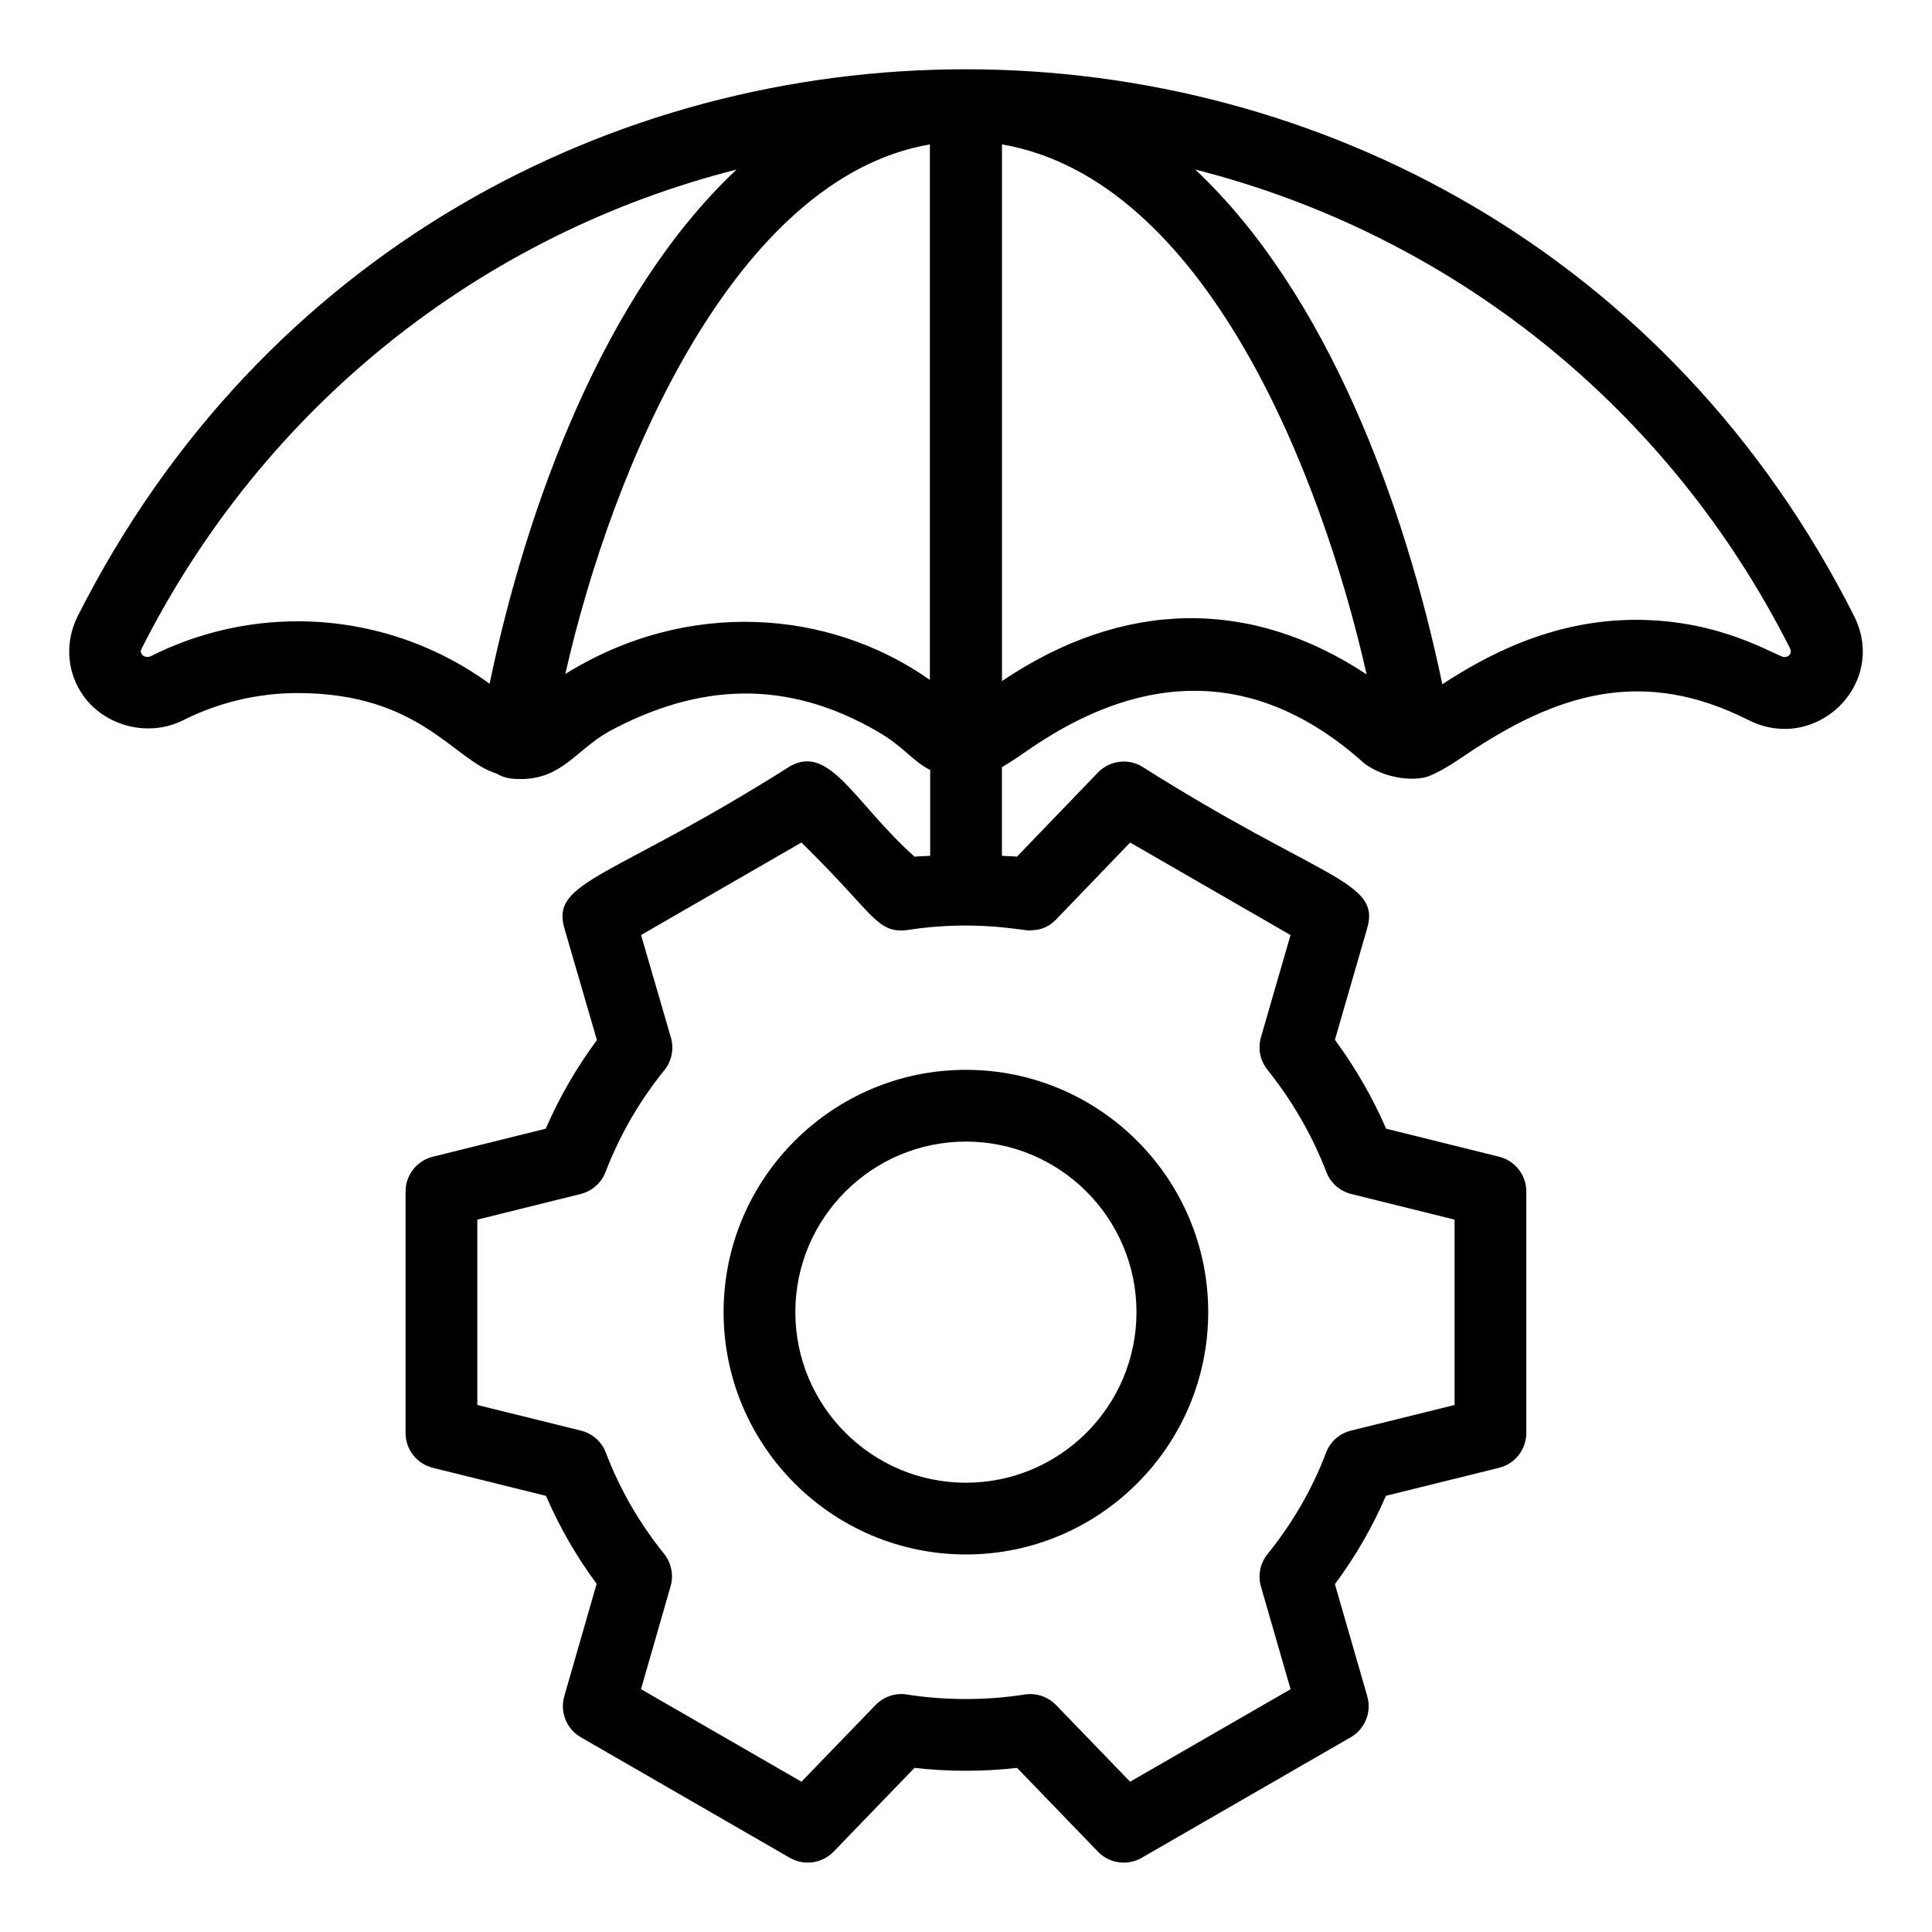 <?xml version="1.0" encoding="UTF-8"?>
<!-- Uploaded to: ICON Repo, www.svgrepo.com, Generator: ICON Repo Mixer Tools -->
<svg fill="#000000" width="800px" height="800px" version="1.1" viewBox="144 144 512 512" xmlns="http://www.w3.org/2000/svg">
 <g>
  <path d="m164.54 307.39c-3.203 6.469-2.894 13.926 0.836 19.922 5.516 8.91 17.648 12.383 27.266 7.512 9.281-4.68 19.727-7.156 30.207-7.156 32.496 0 41.23 17.773 52.746 21.34 1.953 1.168 3.797 1.449 6.367 1.449 10.898 0 14.664-7.602 23.172-12.469v-0.008c24.238-13.129 47.559-14.047 71.656 0.008h-0.008c6.371 3.652 9.285 7.883 13.73 10.07v22.742c-1.375 0.109-2.777 0.078-4.141 0.234-15.816-14.113-22.469-30.039-33.047-23.934-46.82 29.656-63.453 30.219-59.773 42.84l8.641 29.695c-5.402 7.289-9.953 15.148-13.57 23.484l-29.93 7.426c-4.234 1.051-7.215 4.856-7.215 9.227v63.988c0 4.371 2.981 8.18 7.223 9.227l29.992 7.426c3.555 8.242 8.047 16.051 13.422 23.309l-8.578 29.809c-1.207 4.195 0.602 8.68 4.383 10.859l55.402 31.953c3.777 2.172 8.551 1.504 11.594-1.633l21.434-22.203c8.949 1.02 18.215 1.02 27.18 0l21.434 22.203c1.848 1.914 4.324 2.906 6.84 2.906 1.625 0 3.269-0.418 4.754-1.273l55.402-31.953c3.789-2.18 5.59-6.676 4.383-10.871l-8.578-29.695c5.457-7.352 9.988-15.195 13.523-23.422l29.977-7.418c4.242-1.051 7.223-4.856 7.223-9.227v-63.988c0-4.371-2.981-8.18-7.215-9.227l-29.938-7.426c-3.602-8.301-8.152-16.191-13.57-23.559l8.578-29.633c3.637-12.578-12.527-12.906-59.781-42.832-3.797-2.18-8.566-1.504-11.605 1.645l-21.453 22.289c-1.309-0.152-2.66-0.121-3.984-0.227v-23.496c2.106-1.23 4.293-2.684 6.785-4.418 34.148-23.699 63.652-18.984 88.098 2.406 3.523 3.481 10.641 5.852 16.672 4.836 3.215-0.523 9.047-4.523 11.129-5.934 24.48-16.547 47.184-23.469 75.117-9.387 17.82 9.02 37.027-9.41 28.062-27.496-97.348-192.97-373.13-193.59-470.84 0.078zm109.21 17.812c-14.742-10.73-32.512-16.551-50.91-16.551-13.434 0-26.848 3.184-38.766 9.199-1.207 0.594-2.172 0.066-2.555-0.566-0.223-0.352-0.305-0.742 0.02-1.402 32.473-64.352 90.102-109.8 157.66-126.95-35.164 33-55.648 89.211-65.453 136.27zm116.68-1.02c-26.703-18.816-64.406-21.598-96.613-1.574 12.535-55.434 45.051-131.48 96.613-140.34zm26.496 66.41c0.953-0.184 3.984 0.164 6.945-2.914l19.625-20.395 42.508 24.516-7.844 27.098c-0.855 2.969-0.215 6.172 1.719 8.586 6.617 8.281 11.883 17.406 15.625 27.125 1.125 2.894 3.574 5.059 6.582 5.812l27.395 6.797v49.117l-27.469 6.797c-3.035 0.75-5.504 2.941-6.609 5.867-3.609 9.57-8.828 18.602-15.492 26.855-1.957 2.414-2.609 5.637-1.746 8.613l7.852 27.191-42.527 24.516-19.625-20.32c-1.809-1.875-4.281-2.906-6.84-2.906-0.492 0-0.992 0.039-1.484 0.121-10.176 1.598-21.055 1.586-31.191 0-3.035-0.512-6.164 0.559-8.328 2.785l-19.625 20.32-42.527-24.527 7.844-27.281c0.855-2.981 0.203-6.184-1.734-8.598-6.555-8.121-11.742-17.137-15.418-26.789-1.105-2.914-3.574-5.098-6.602-5.848l-27.469-6.797v-49.117l27.395-6.797c3.008-0.75 5.457-2.914 6.582-5.812 3.769-9.785 9.016-18.871 15.594-27.004 1.957-2.422 2.609-5.644 1.734-8.633l-7.91-27.18 42.496-24.508c18.207 17.789 19.598 23.234 26.383 23.309 0.039 0 0.094 0.008 0.121 0 0.52 0 1.031-0.039 1.539-0.121 17.617-2.754 30.281 0.121 32.504 0.121zm-7.391-66.105v-142.22c53.68 9.23 84.527 86.797 96.637 140.46-30.445-20.156-64.121-20.145-96.637 1.758zm207.41-6.348c-2.074 0-16.238-9.879-39.387-9.879-22.652 0-40.242 9.848-51.324 17.07-9.879-47.332-30.336-103.41-65.484-136.4 67.562 17.156 125.19 62.586 157.62 126.89 0.699 1.391-0.477 2.32-1.43 2.32z"/>
  <path d="m335.76 491.73c0 35.414 28.805 64.219 64.219 64.219 35.406 0 64.211-28.805 64.211-64.219 0-35.406-28.805-64.211-64.211-64.211-35.41 0-64.219 28.809-64.219 64.211zm109.42 0c0 24.926-20.273 45.207-45.199 45.207s-45.207-20.285-45.207-45.207c0-24.926 20.285-45.199 45.207-45.199 24.926 0 45.199 20.277 45.199 45.199z"/>
 </g>
</svg>